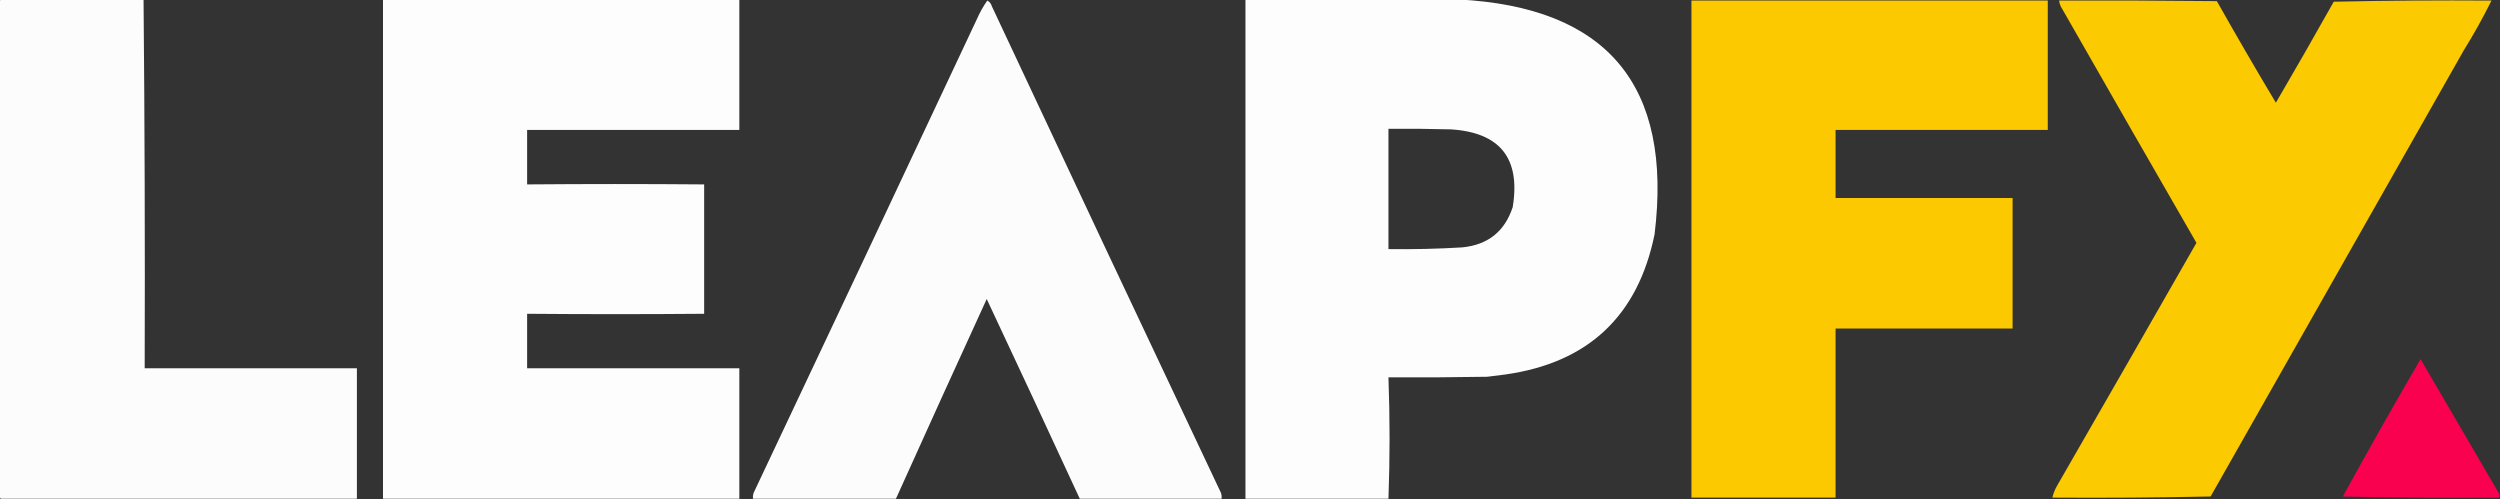 <?xml version="1.0" encoding="UTF-8"?>
<!DOCTYPE svg PUBLIC "-//W3C//DTD SVG 1.1//EN" "http://www.w3.org/Graphics/SVG/1.1/DTD/svg11.dtd">
<svg xmlns="http://www.w3.org/2000/svg" version="1.1" width="2203px" height="440px" style="shape-rendering:geometricPrecision; text-rendering:geometricPrecision; image-rendering:optimizeQuality; fill-rule:evenodd; clip-rule:evenodd" xmlns:xlink="http://www.w3.org/1999/xlink">
<rect width="100%" height="100%" fill="#333333" stroke="none"/>
<g><path style="opacity:0.982" fill="#fefffe" d="M 0.5,-0.5 C 42.5,-0.5 84.5,-0.5 126.5,-0.5C 127.498,107.763 127.831,216.096 127.5,324.5C 189.833,324.5 252.167,324.5 314.5,324.5C 314.5,362.833 314.5,401.167 314.5,439.5C 209.833,439.5 105.167,439.5 0.5,439.5C 0.5,438.833 0.167,438.5 -0.5,438.5C -0.5,292.5 -0.5,146.5 -0.5,0.5C 0.167,0.5 0.5,0.167 0.5,-0.5 Z"/></g>
<g><path style="opacity:0.988" fill="#fefffe" d="M 337.5,-0.5 C 442.167,-0.5 546.833,-0.5 651.5,-0.5C 651.526,37.709 651.526,76.043 651.5,114.5C 589.167,114.5 526.833,114.5 464.5,114.5C 464.5,130.5 464.5,146.5 464.5,162.5C 516.491,162.06 568.491,162.06 620.5,162.5C 620.5,200.5 620.5,238.5 620.5,276.5C 568.491,276.94 516.491,276.94 464.5,276.5C 464.5,292.5 464.5,308.5 464.5,324.5C 526.833,324.5 589.167,324.5 651.5,324.5C 651.526,362.957 651.526,401.29 651.5,439.5C 546.833,439.5 442.167,439.5 337.5,439.5C 337.5,292.833 337.5,146.167 337.5,-0.5 Z"/></g>
<g><path style="opacity:0.99" fill="#fefffe" d="M 1097.5,-0.5 C 1159.83,-0.5 1222.17,-0.5 1284.5,-0.5C 1416.27,6.128 1474.1,75.128 1458,206.5C 1443.33,278.503 1399.49,319.669 1326.5,330C 1321.17,330.667 1315.83,331.333 1310.5,332C 1281.5,332.5 1252.5,332.667 1223.5,332.5C 1224.81,368.215 1224.81,403.882 1223.5,439.5C 1181.5,439.5 1139.5,439.5 1097.5,439.5C 1097.5,292.833 1097.5,146.167 1097.5,-0.5 Z M 1223.5,113.5 C 1241.84,113.333 1260.17,113.5 1278.5,114C 1321.89,116.724 1340.05,139.557 1333,182.5C 1326,203.943 1311.16,215.777 1288.5,218C 1266.85,219.3 1245.19,219.8 1223.5,219.5C 1223.5,184.167 1223.5,148.833 1223.5,113.5 Z"/></g>
<g><path style="opacity:0.984" fill="#fefffe" d="M 1076.5,439.5 C 1034.83,439.5 993.167,439.5 951.5,439.5C 924.359,380.743 897.026,322.077 869.5,263.5C 842.641,322.077 815.974,380.744 789.5,439.5C 747.5,439.5 705.5,439.5 663.5,439.5C 663.34,437.801 663.506,436.134 664,434.5C 729.86,295.252 795.526,155.919 861,16.5C 863.506,10.815 866.506,5.481 870,0.5C 872.026,1.52 873.359,3.187 874,5.5C 941.06,148.621 1008.39,291.621 1076,434.5C 1076.49,436.134 1076.66,437.801 1076.5,439.5 Z"/></g>
<g><path style="opacity:0.986" fill="#fecb00" d="M 1490.5,0.5 C 1595.17,0.5 1699.83,0.5 1804.5,0.5C 1804.5,38.5 1804.5,76.5 1804.5,114.5C 1742.17,114.5 1679.83,114.5 1617.5,114.5C 1617.5,134.5 1617.5,154.5 1617.5,174.5C 1669.5,174.5 1721.5,174.5 1773.5,174.5C 1773.5,212.833 1773.5,251.167 1773.5,289.5C 1721.5,289.5 1669.5,289.5 1617.5,289.5C 1617.5,339.167 1617.5,388.833 1617.5,438.5C 1575.17,438.5 1532.83,438.5 1490.5,438.5C 1490.5,292.5 1490.5,146.5 1490.5,0.5 Z"/></g>
<g><path style="opacity:0.987" fill="#fecb00" d="M 1814.5,0.5 C 1860.83,0.333 1907.17,0.5 1953.5,1C 1970.47,31.114 1987.8,60.948 2005.5,90.5C 2022.75,60.996 2039.75,31.33 2056.5,1.5C 2102.83,0.5 2149.16,0.167 2195.5,0.5C 2188.09,15.458 2179.92,30.124 2171,44.5C 2096.63,175.52 2022.3,306.52 1948,437.5C 1901.57,438.497 1855.07,438.83 1808.5,438.5C 1809.43,434.638 1810.93,430.971 1813,427.5C 1853.96,356.415 1894.79,285.248 1935.5,214C 1895.87,145.248 1856.37,76.415 1817,7.5C 1815.59,5.35 1814.76,3.016 1814.5,0.5 Z"/></g>
<g><path style="opacity:0.977" fill="#fe0050" d="M 2202.5,435.5 C 2202.5,436.5 2202.5,437.5 2202.5,438.5C 2156.5,438.833 2110.5,438.5 2064.5,437.5C 2086.84,396.814 2109.67,356.48 2133,316.5C 2156.18,356.201 2179.35,395.868 2202.5,435.5 Z"/></g>
<g><path style="opacity:0.012" fill="#fefffe" d="M 793.5,439.5 C 794.833,438.167 796.167,438.167 797.5,439.5C 796.167,439.5 794.833,439.5 793.5,439.5 Z"/></g>
</svg>
